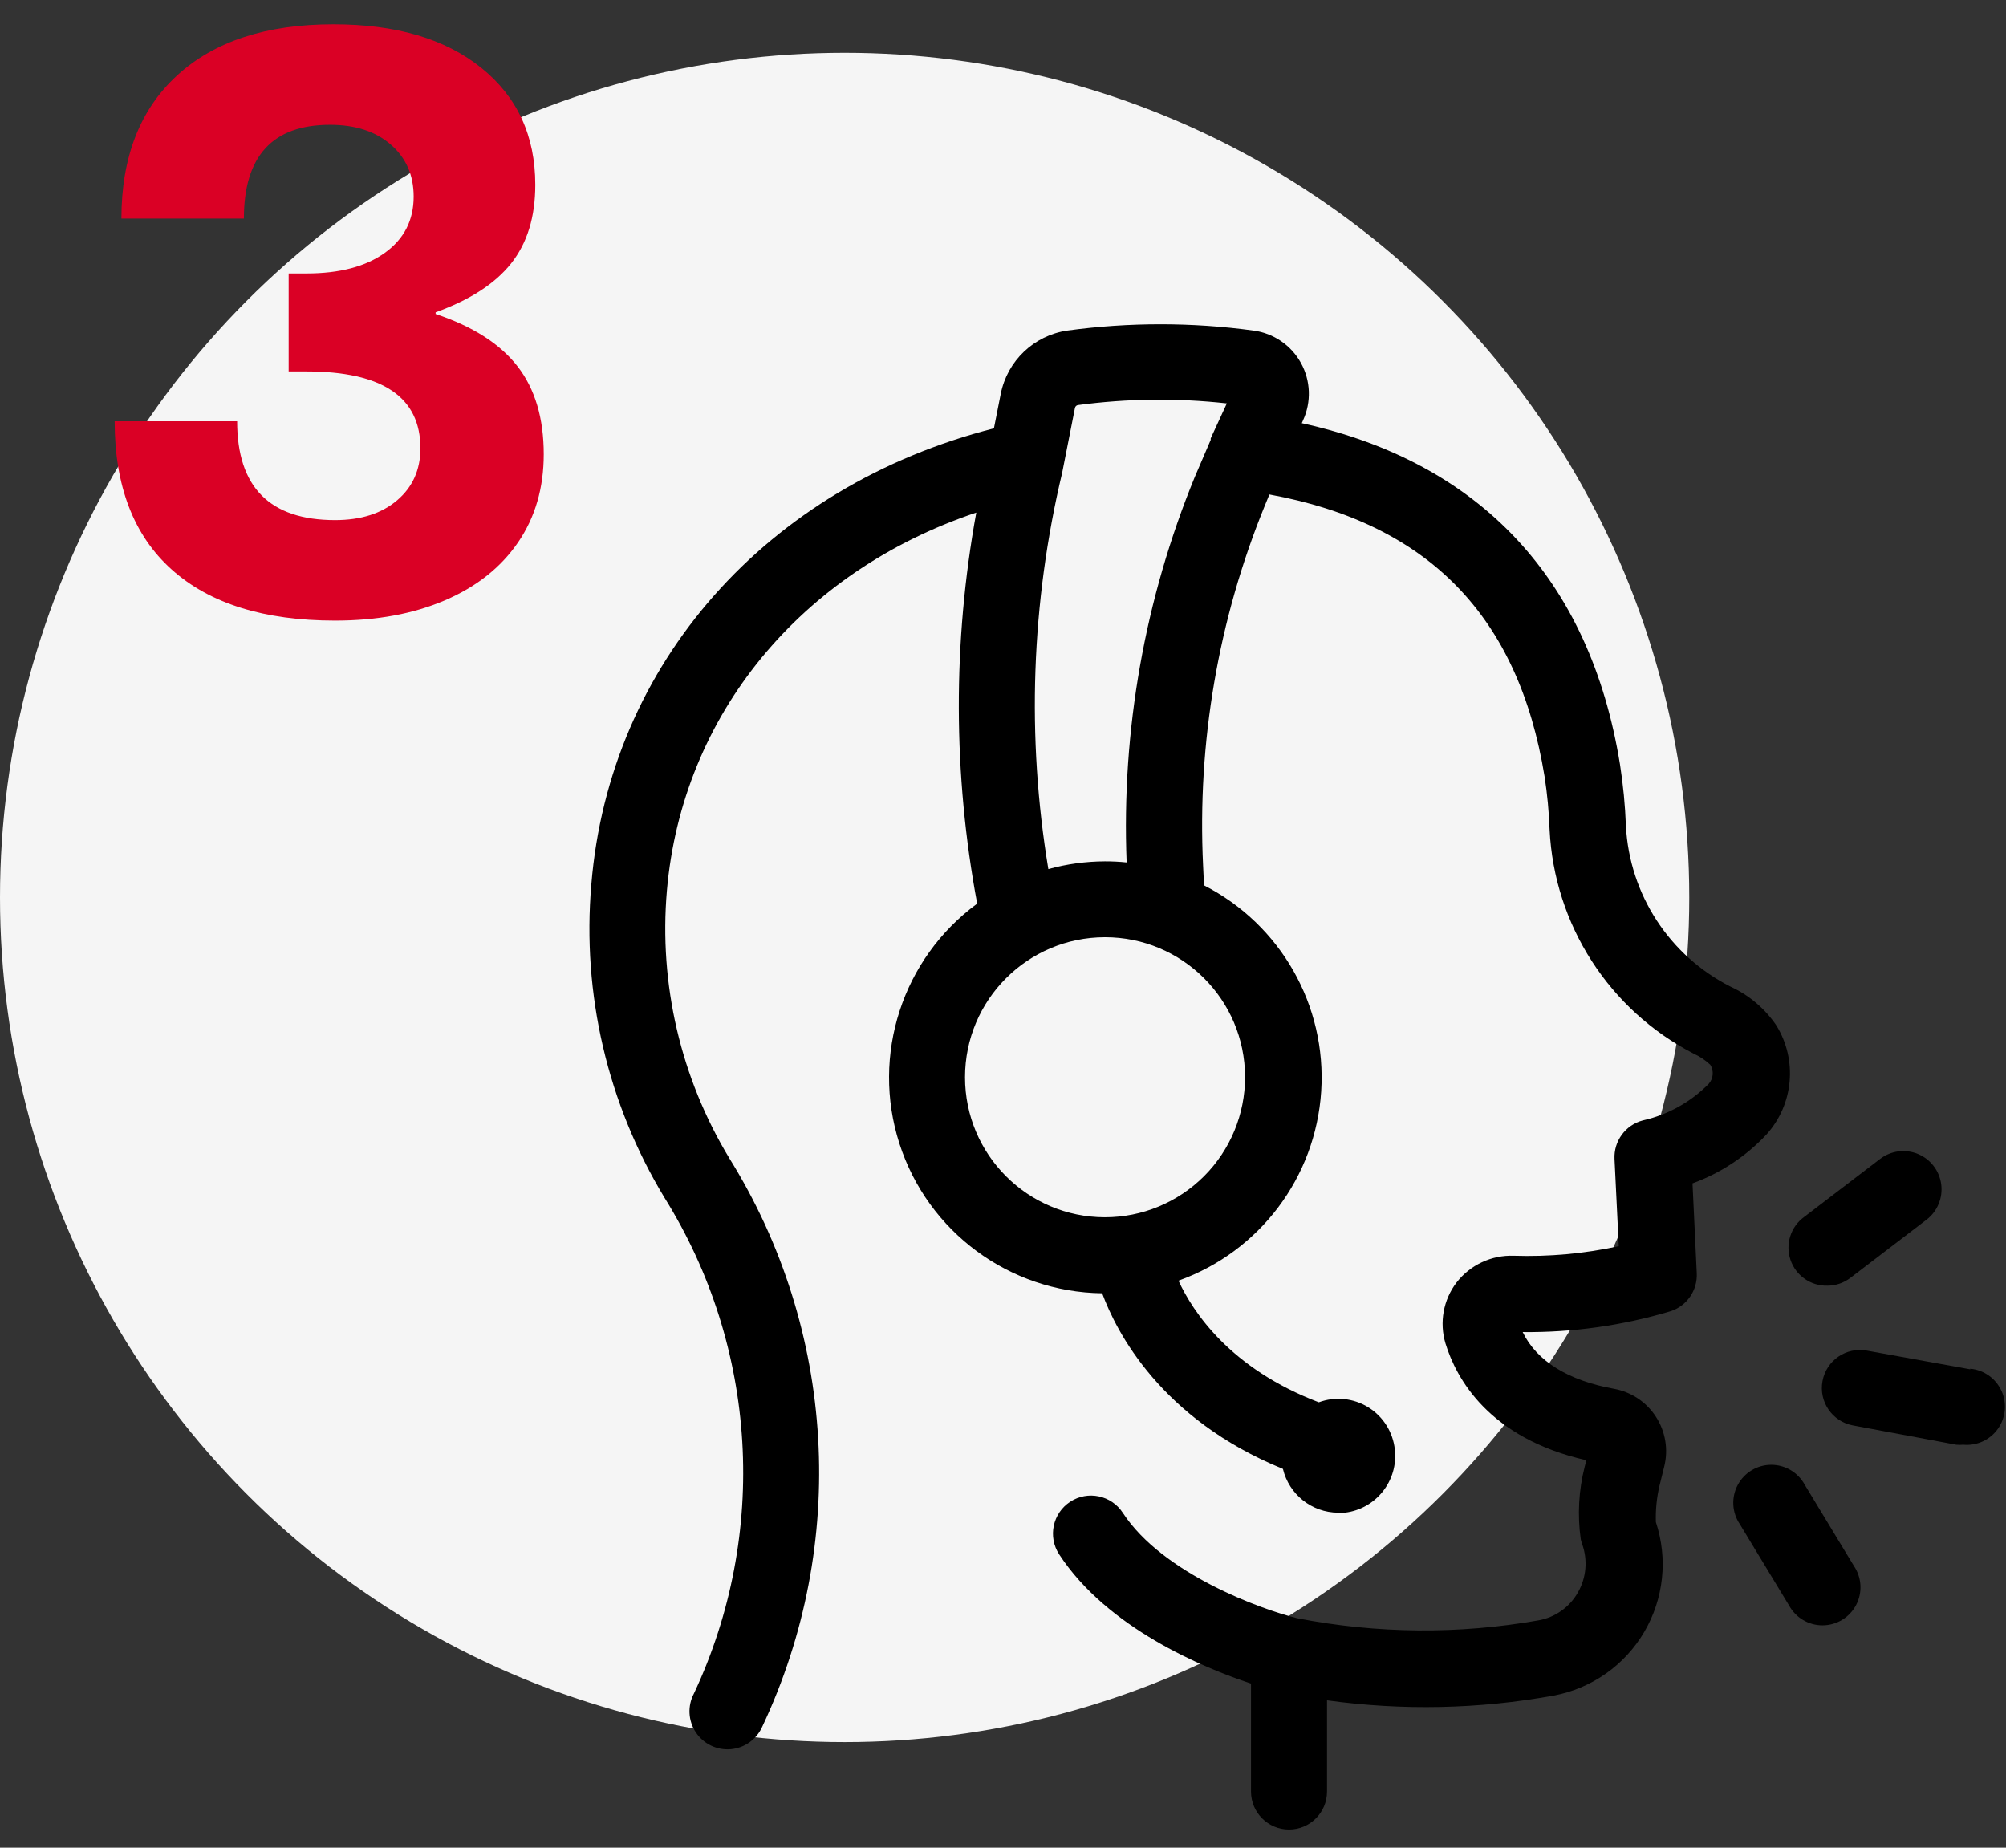 <?xml version="1.0" encoding="UTF-8"?>
<svg width="76px" height="70px" viewBox="0 0 76 70" version="1.1" xmlns="http://www.w3.org/2000/svg" xmlns:xlink="http://www.w3.org/1999/xlink">
    <rect x="0" y="0" width="76" height="70" fill="#333333" stroke="none"/>
    <!-- Generator: Sketch 63 (92445) - https://sketch.com -->
    <title>Group 13</title>
    <desc>Created with Sketch.</desc>
    <g id="I-POVPRASEVANJE/DSKTP" stroke="none" stroke-width="1" fill="none" fill-rule="evenodd">
        <g id="I-POVPRASEVANJE_DESKTOP" transform="translate(-720, -699)">
            <g id="Group-13" transform="translate(720, 699.92)">
                <circle id="Oval-Copy-2" fill="#F5F5F5" cx="32" cy="33.08" r="32"></circle>
                <g id="noun_online-support_1436003" transform="translate(22, 11.08)" fill="#000000" fill-rule="nonzero">
                    <path d="M44.928,30.977 C45.954,29.838 46.106,28.159 45.302,26.853 C44.871,26.215 44.274,25.707 43.574,25.384 C41.254,24.214 39.738,21.891 39.6,19.296 C39.571,18.513 39.496,17.732 39.375,16.957 C38.241,9.953 34.082,5.518 27.32,4.032 L27.366,3.928 C27.687,3.232 27.659,2.425 27.289,1.753 C26.92,1.082 26.254,0.626 25.494,0.524 C23.151,0.205 20.775,0.205 18.432,0.524 C17.171,0.711 16.164,1.67 15.915,2.92 L15.656,4.228 C7.056,6.422 1.089,13.139 0.403,21.508 C0.047,25.657 1.017,29.811 3.174,33.373 C6.708,39.04 7.129,46.111 4.291,52.157 C4.043,52.623 4.069,53.188 4.361,53.629 C4.652,54.069 5.162,54.315 5.688,54.269 C6.214,54.222 6.673,53.892 6.883,53.407 C10.145,46.484 9.674,38.38 5.633,31.882 C3.79,28.838 2.961,25.289 3.266,21.744 C3.842,15.08 8.346,9.648 14.988,7.419 C14.094,12.318 14.106,17.339 15.022,22.234 C12.188,24.313 11,27.972 12.074,31.32 C13.148,34.667 16.242,36.953 19.757,36.996 C20.292,38.448 21.974,41.76 26.605,43.649 C26.837,44.618 27.7,45.303 28.696,45.308 L28.95,45.308 C30.133,45.167 30.98,44.096 30.845,42.912 L30.845,42.912 C30.774,42.254 30.403,41.665 29.841,41.316 C29.278,40.967 28.586,40.897 27.965,41.126 L27.965,41.126 C24.607,39.848 23.196,37.705 22.648,36.518 C25.72,35.421 27.845,32.603 28.055,29.348 C28.265,26.094 26.52,23.026 23.616,21.542 L23.581,20.799 C23.356,16.135 24.154,11.477 25.92,7.154 L26.093,6.733 C32.112,7.834 35.528,11.341 36.518,17.418 C36.621,18.084 36.684,18.755 36.708,19.428 C36.883,23.03 38.964,26.266 42.169,27.919 C42.4,28.023 42.612,28.165 42.797,28.339 C42.939,28.566 42.915,28.858 42.739,29.059 C42.057,29.752 41.189,30.234 40.239,30.447 C39.581,30.621 39.135,31.231 39.168,31.91 L39.329,35.211 C38.025,35.495 36.69,35.617 35.355,35.574 C34.51,35.543 33.702,35.92 33.183,36.588 C32.683,37.244 32.526,38.1 32.763,38.892 C33.166,40.211 34.399,42.486 38.102,43.321 L38.039,43.563 C37.81,44.462 37.759,45.397 37.889,46.316 C37.903,46.377 37.92,46.436 37.941,46.495 C38.16,47.101 38.101,47.773 37.78,48.332 C37.466,48.887 36.921,49.273 36.294,49.386 C33.264,49.923 30.161,49.895 27.141,49.306 C25.782,48.972 22.049,47.624 20.54,45.314 C20.106,44.647 19.214,44.459 18.547,44.893 C17.881,45.328 17.692,46.22 18.127,46.886 C19.953,49.68 23.57,51.178 25.396,51.782 L25.396,55.872 C25.396,56.667 26.041,57.312 26.836,57.312 C27.631,57.312 28.276,56.667 28.276,55.872 L28.276,52.416 C31.13,52.811 34.029,52.751 36.864,52.237 C38.301,51.968 39.551,51.09 40.292,49.831 C41.034,48.571 41.196,47.053 40.735,45.665 C40.72,45.2 40.766,44.736 40.873,44.283 L41.052,43.557 C41.212,42.912 41.098,42.23 40.736,41.672 C40.375,41.114 39.799,40.731 39.145,40.614 C37.417,40.303 36.219,39.565 35.689,38.465 C37.592,38.485 39.488,38.217 41.311,37.67 C41.919,37.463 42.316,36.878 42.284,36.236 L42.123,32.832 C43.19,32.442 44.151,31.807 44.928,30.977 L44.928,30.977 Z M19.86,34.116 C16.933,34.113 14.561,31.739 14.561,28.812 C14.561,25.884 16.933,23.51 19.86,23.507 C22.788,23.503 25.165,25.872 25.171,28.8 C25.173,30.209 24.614,31.562 23.618,32.559 C22.622,33.556 21.27,34.116 19.86,34.116 L19.86,34.116 Z M23.27,6.06 C21.37,10.689 20.488,15.672 20.684,20.673 C20.41,20.645 20.136,20.632 19.86,20.632 C19.136,20.635 18.416,20.733 17.718,20.926 C16.89,15.936 17.068,10.83 18.242,5.91 L18.726,3.456 C18.736,3.401 18.78,3.357 18.835,3.347 C20.707,3.096 22.603,3.074 24.48,3.283 L23.869,4.608 L23.869,4.637 L23.869,4.666 L23.27,6.06 Z" id="Shape"></path>
                    <path d="M52.646,39.876 L48.73,39.168 C47.947,39.022 47.194,39.537 47.048,40.32 C46.901,41.103 47.417,41.856 48.2,42.002 L52.116,42.733 C52.205,42.741 52.293,42.741 52.381,42.733 C52.896,42.781 53.397,42.55 53.695,42.128 C53.993,41.706 54.043,41.157 53.827,40.688 C53.611,40.219 53.161,39.901 52.646,39.853 L52.646,39.876 Z" id="Path"></path>
                    <path d="M46.374,44.248 C46.121,43.781 45.631,43.492 45.1,43.494 C44.569,43.497 44.082,43.792 43.834,44.262 C43.586,44.732 43.617,45.3 43.914,45.74 L45.78,48.822 C46.034,49.289 46.523,49.579 47.054,49.576 C47.585,49.573 48.072,49.278 48.32,48.808 C48.568,48.338 48.537,47.77 48.24,47.33 L46.374,44.248 Z" id="Path"></path>
                    <path d="M47.232,36.708 C47.549,36.708 47.857,36.603 48.108,36.409 L50.988,34.209 C51.399,33.895 51.612,33.385 51.546,32.872 C51.48,32.359 51.145,31.919 50.668,31.72 C50.19,31.52 49.642,31.591 49.231,31.905 L46.351,34.105 C45.842,34.476 45.633,35.134 45.835,35.731 C46.037,36.327 46.603,36.723 47.232,36.708 L47.232,36.708 Z" id="Path"></path>
                </g>
                <path d="M12.696,22.592 C14.275,22.592 15.661,22.336 16.856,21.824 C18.051,21.312 18.973,20.581 19.624,19.632 C20.275,18.683 20.6,17.568 20.6,16.288 C20.6,14.923 20.269,13.813 19.608,12.96 C18.947,12.107 17.912,11.445 16.504,10.976 L16.504,10.976 L16.504,10.912 C17.805,10.443 18.76,9.824 19.368,9.056 C19.976,8.288 20.28,7.296 20.28,6.08 C20.28,4.224 19.597,2.747 18.232,1.648 C16.867,0.549 15,2.84217094e-13 12.632,2.84217094e-13 C10.093,2.84217094e-13 8.12,0.645 6.712,1.936 C5.304,3.227 4.6,5.035 4.6,7.36 L4.6,7.36 L9.24,7.36 C9.24,4.992 10.328,3.808 12.504,3.808 C13.464,3.808 14.232,4.059 14.808,4.56 C15.384,5.061 15.672,5.717 15.672,6.528 C15.672,7.424 15.309,8.133 14.584,8.656 C13.859,9.179 12.867,9.44 11.608,9.44 L11.608,9.44 L10.936,9.44 L10.936,13.152 L11.608,13.152 C14.488,13.152 15.928,14.123 15.928,16.064 C15.928,16.875 15.635,17.531 15.048,18.032 C14.461,18.533 13.677,18.784 12.696,18.784 C10.221,18.784 8.984,17.536 8.984,15.04 L8.984,15.04 L4.344,15.04 C4.344,17.493 5.064,19.365 6.504,20.656 C7.944,21.947 10.008,22.592 12.696,22.592 Z" id="3" fill="#DA0025" fill-rule="nonzero"></path>
            </g>
        </g>
    </g>
</svg>